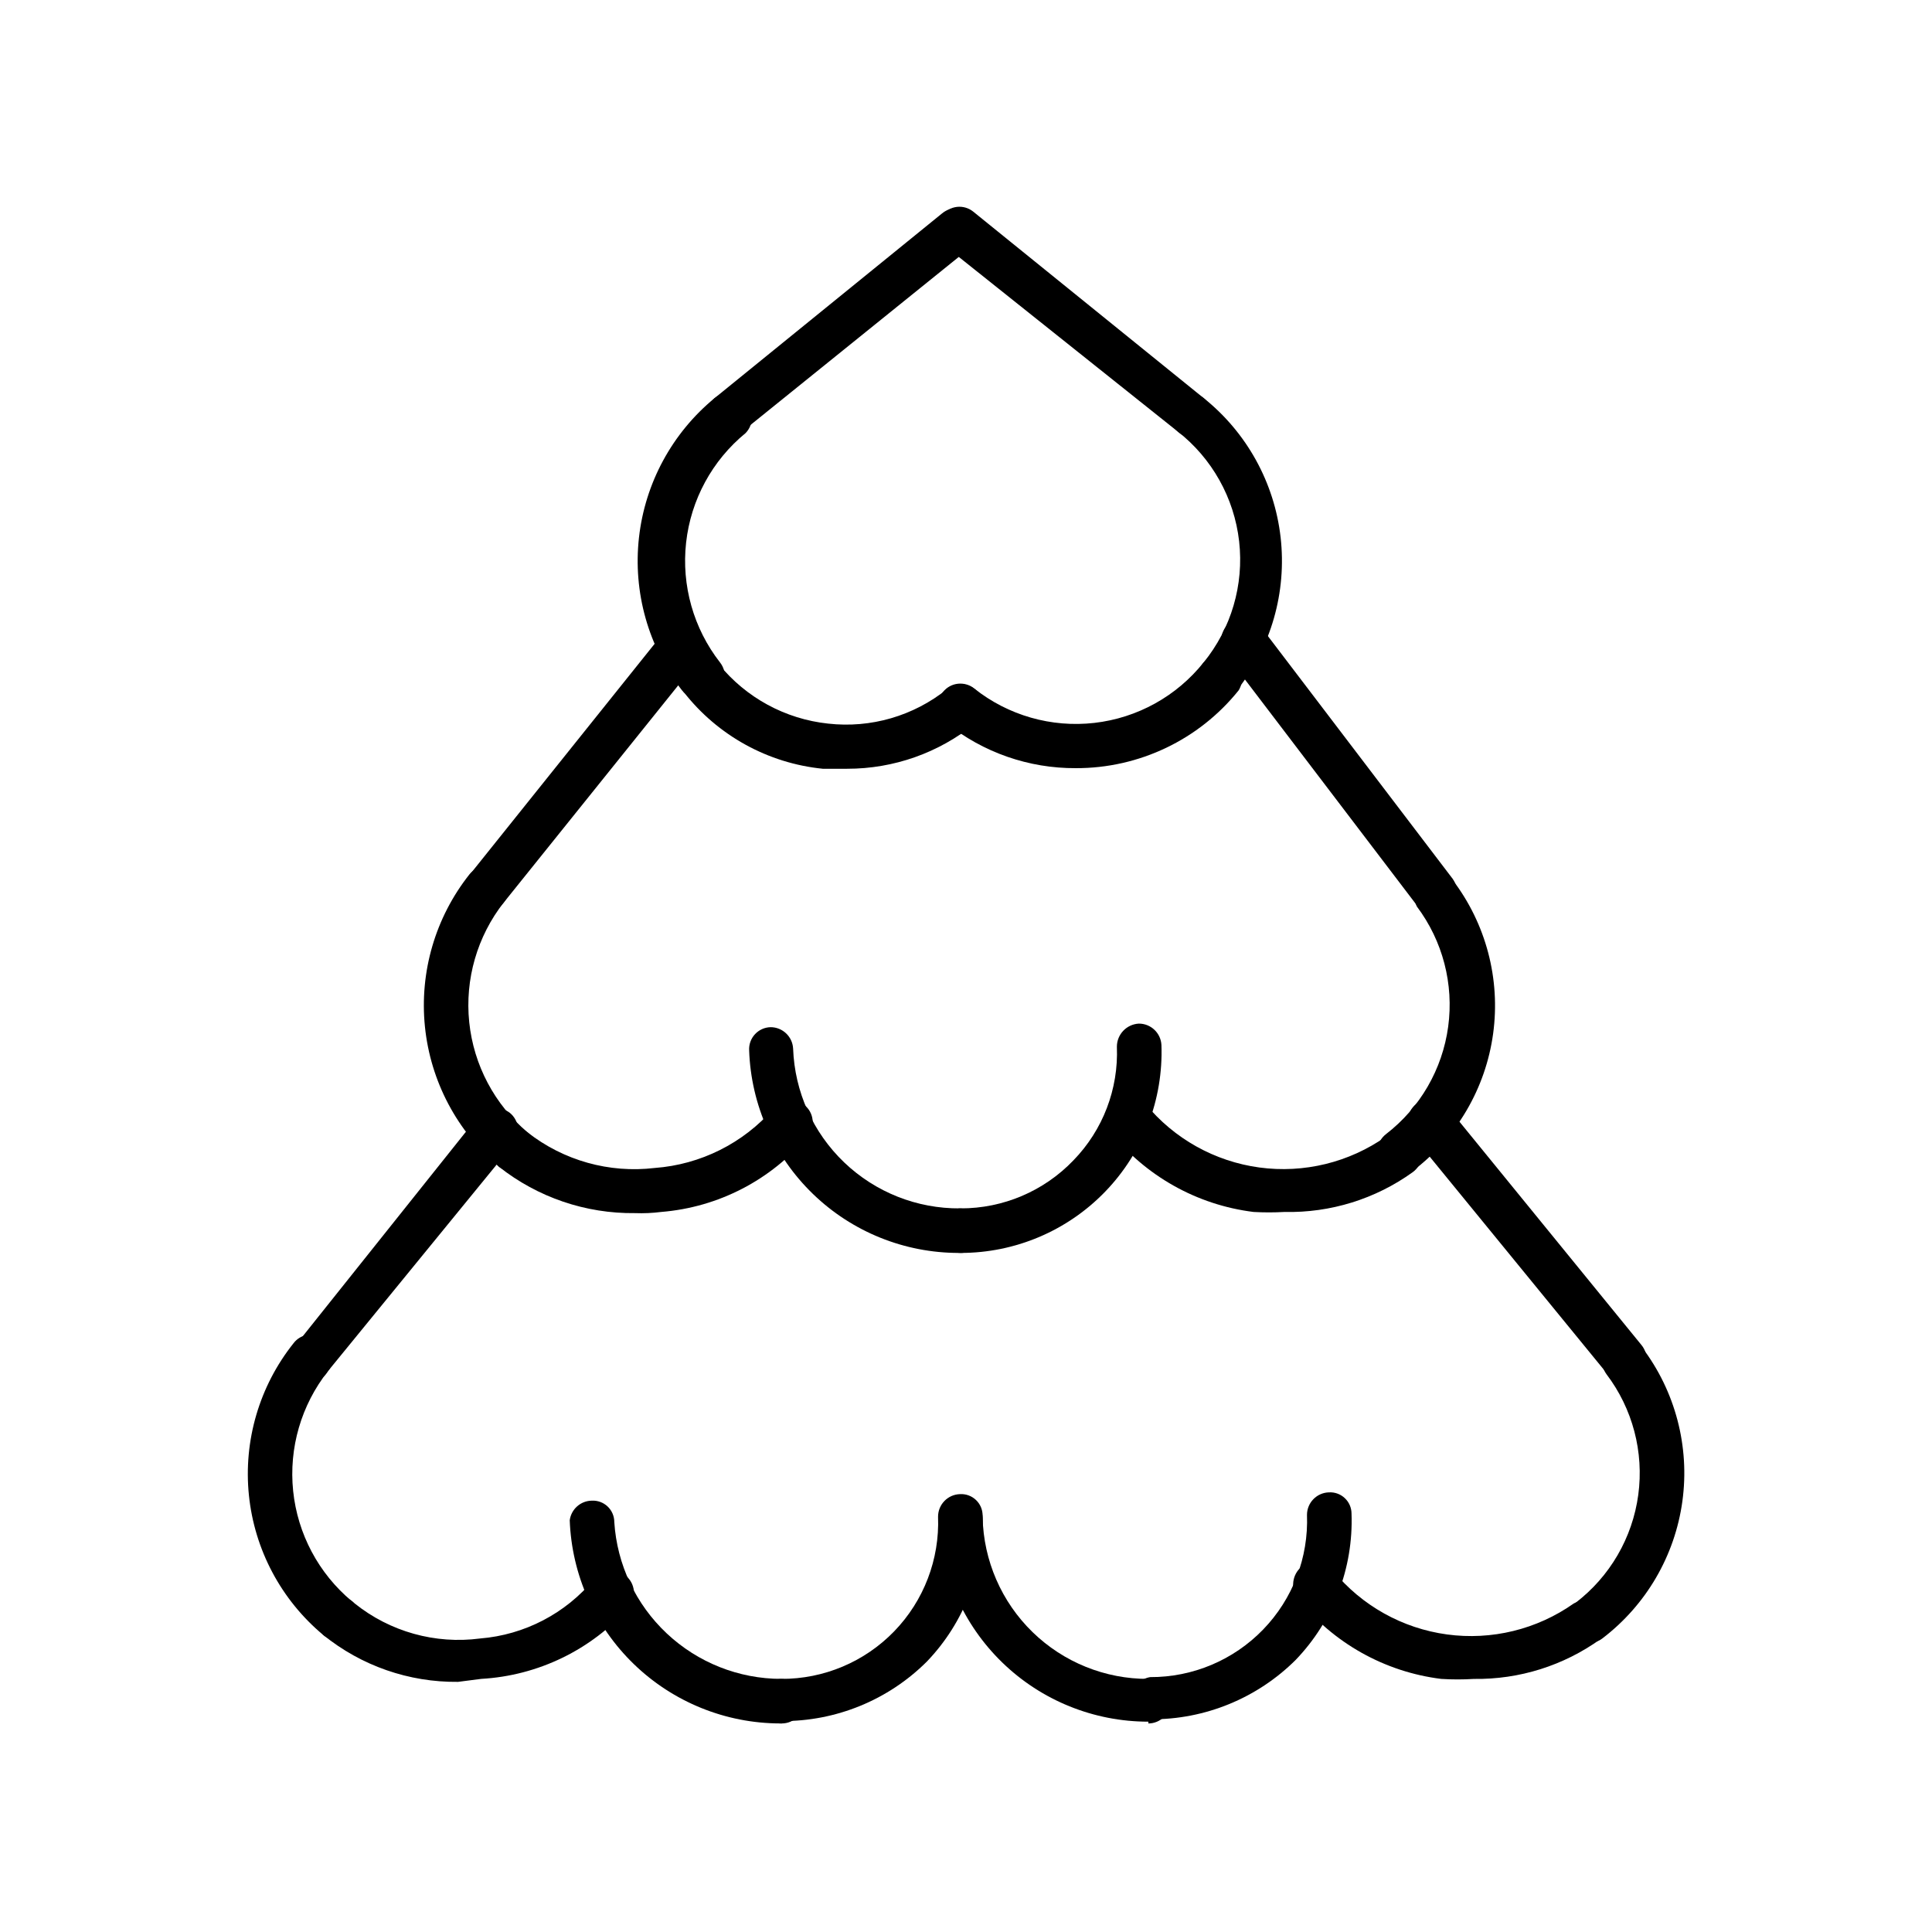 <?xml version="1.0" encoding="UTF-8"?>
<!-- Uploaded to: SVG Repo, www.svgrepo.com, Generator: SVG Repo Mixer Tools -->
<svg fill="#000000" width="800px" height="800px" version="1.1" viewBox="144 144 512 512" xmlns="http://www.w3.org/2000/svg">
 <g>
  <path d="m467.54 329.15c-1.309-0.031-2.574-0.473-3.621-1.258-2.539-2.055-2.961-5.773-0.941-8.344 7.316-8.996 10.707-20.555 9.406-32.078-1.305-11.523-7.191-22.035-16.336-29.168-2.465-2.098-2.879-5.746-0.945-8.344 2.137-2.109 5.504-2.312 7.875-0.473 11.41 9.125 18.742 22.395 20.395 36.91s-2.512 29.098-11.578 40.551c-1.062 1.281-2.594 2.074-4.254 2.203z"/>
  <path d="m429.12 347.57c-12.477 0.07-24.594-4.152-34.32-11.965-2.523-2.043-2.91-5.742-0.867-8.266 2.043-2.523 5.742-2.91 8.266-0.867 8.98 7.129 20.426 10.402 31.816 9.105 11.395-1.301 21.809-7.066 28.957-16.031 2.156-2.117 5.551-2.293 7.914-0.41 2.363 1.883 2.953 5.234 1.375 7.809-10.496 13.082-26.371 20.672-43.141 20.625z"/>
  <path d="m459.82 260.04c-1.41-0.168-2.731-0.773-3.777-1.734l-61.402-48.965v0.004c-2.539-2.059-2.961-5.773-0.945-8.348 0.961-1.211 2.363-1.988 3.898-2.168 1.535-0.176 3.078 0.266 4.289 1.227l61.09 49.434c2.539 2.059 2.961 5.773 0.941 8.344-1 1.273-2.481 2.07-4.094 2.207z"/>
  <path d="m329.46 329.15c-1.832 0.051-3.582-0.766-4.723-2.203-8.93-11.496-13.02-26.023-11.402-40.488 1.617-14.465 8.816-27.73 20.062-36.973 1.211-0.961 2.754-1.398 4.289-1.223s2.938 0.957 3.898 2.168c2.258 2.324 2.258 6.023 0 8.344-8.84 7.242-14.496 17.652-15.758 29.008-1.266 11.355 1.961 22.758 8.984 31.766 2.019 2.57 1.598 6.289-0.941 8.344-1.262 0.957-2.836 1.41-4.41 1.258z"/>
  <path d="m368.51 347.73h-6.457c-14.535-1.457-27.848-8.793-36.84-20.309-1.582-2.574-0.992-5.926 1.371-7.809 2.363-1.883 5.762-1.707 7.918 0.41 7.191 8.875 17.609 14.539 28.969 15.742 11.293 1.273 22.625-2.016 31.488-9.129 2.519-2.047 6.223-1.656 8.266 0.863 2.043 2.523 1.656 6.223-0.867 8.266-9.574 7.758-21.527 11.98-33.848 11.965z"/>
  <path d="m337.02 260.04c-2.469-0.102-4.617-1.703-5.422-4.035-0.801-2.336-0.086-4.922 1.801-6.516l60.297-48.965c1.223-1.008 2.801-1.48 4.375-1.301 1.574 0.176 3.008 0.988 3.973 2.246 1 1.195 1.469 2.75 1.289 4.297-0.176 1.551-0.988 2.957-2.234 3.891l-60.301 48.648c-1.035 0.98-2.363 1.59-3.777 1.734z"/>
  <path d="m280.03 454.47c-1.355-0.031-2.672-0.469-3.777-1.258-11.129-9.355-18.172-22.676-19.641-37.137-1.473-14.461 2.75-28.926 11.77-40.324 0.98-1.211 2.402-1.984 3.953-2.144 1.551-0.164 3.102 0.297 4.312 1.277 2.519 2.043 2.91 5.742 0.867 8.266-7.055 8.992-10.34 20.371-9.164 31.738 1.176 11.367 6.719 21.832 15.461 29.191 2.492 2.102 2.84 5.812 0.785 8.344-1.121 1.355-2.809 2.109-4.566 2.047z"/>
  <path d="m312.3 465.49c-13.07 0.164-25.801-4.172-36.055-12.277-2.019-2.203-2.106-5.559-0.199-7.859s5.215-2.848 7.758-1.273c9.539 7.481 21.652 10.879 33.691 9.445 12.16-0.895 23.477-6.551 31.488-15.742 2-2.523 5.664-2.945 8.188-0.945 2.519 2 2.945 5.664 0.945 8.188-9.73 11.672-23.746 18.934-38.891 20.152-2.297 0.293-4.613 0.398-6.926 0.312z"/>
  <path d="m272.95 385.36c-1.293 0.016-2.559-0.371-3.621-1.102-2.543-2.055-2.965-5.769-0.945-8.344l51.324-64.078c2-2.566 5.703-3.023 8.266-1.023 2.566 2 3.023 5.699 1.023 8.266l-51.48 64.078c-1.109 1.395-2.789 2.203-4.566 2.203z"/>
  <path d="m514.93 455.26c-1.867 0.039-3.633-0.848-4.723-2.363-1.98-2.613-1.492-6.336 1.102-8.344 9.023-6.953 14.941-17.184 16.473-28.469 1.535-11.289-1.445-22.723-8.285-31.832-1.355-2.598-0.633-5.797 1.715-7.555 2.344-1.758 5.617-1.559 7.731 0.469 8.859 11.621 12.73 26.289 10.75 40.766-1.98 14.477-9.645 27.57-21.297 36.383-1.016 0.691-2.238 1.023-3.465 0.945z"/>
  <path d="m484.39 465.18c-2.727 0.156-5.461 0.156-8.188 0-15.02-1.859-28.703-9.551-38.102-21.414-1.945-2.652-1.383-6.383 1.262-8.344 2.586-1.879 6.188-1.391 8.188 1.102 7.566 9.234 18.348 15.262 30.176 16.871 11.832 1.605 23.832-1.328 33.586-8.211 2.656-1.945 6.383-1.383 8.344 1.262 0.93 1.246 1.316 2.816 1.078 4.356-0.234 1.535-1.078 2.918-2.336 3.828-9.887 7.121-21.828 10.824-34.008 10.551z"/>
  <path d="m524.22 386.3c-1.859 0.012-3.617-0.863-4.723-2.359l-50.695-66.598c-1.898-2.637-1.414-6.293 1.102-8.348 2.652-1.945 6.383-1.383 8.344 1.262l50.695 66.598c1.879 2.586 1.395 6.191-1.102 8.188-1.047 0.785-2.312 1.227-3.621 1.258z"/>
  <path d="m398.11 476.04c-14.418 0.008-28.277-5.586-38.645-15.605-10.371-10.016-16.441-23.672-16.934-38.082-0.086-1.57 0.469-3.113 1.539-4.269 1.066-1.156 2.559-1.832 4.129-1.871 3.188-0.004 5.816 2.488 5.984 5.668 0.41 11.43 5.262 22.25 13.523 30.156 8.262 7.91 19.281 12.285 30.719 12.195 3.242 0.086 5.824 2.738 5.824 5.984 0.043 1.555-0.555 3.062-1.66 4.164-1.102 1.105-2.609 1.703-4.164 1.66z"/>
  <path d="m398.58 476.04c-3.242 0-5.898-2.582-5.984-5.824 0.082-3.269 2.715-5.902 5.984-5.984 11.297 0.023 22.109-4.586 29.914-12.754 7.793-8.023 11.949-18.895 11.492-30.07-0.004-3.273 2.559-5.973 5.824-6.141 3.188-0.004 5.816 2.488 5.984 5.668 0.512 14.438-4.867 28.465-14.902 38.855-10.035 10.395-23.867 16.258-38.312 16.25z"/>
  <path d="m233.43 578.7c-1.387-0.023-2.719-0.523-3.777-1.418-11.152-9.305-18.219-22.602-19.691-37.047-1.473-14.449 2.769-28.898 11.82-40.258 0.934-1.25 2.34-2.059 3.887-2.234 1.551-0.18 3.106 0.285 4.297 1.289 1.262 0.965 2.07 2.398 2.25 3.973 0.18 1.574-0.293 3.152-1.305 4.371-7.09 8.977-10.398 20.367-9.223 31.746 1.176 11.379 6.746 21.848 15.52 29.184 2.242 2.269 2.242 5.918 0 8.188-0.934 1.188-2.285 1.973-3.777 2.207z"/>
  <path d="m265.39 589.71c-13 0.148-25.641-4.25-35.738-12.438-2.262-2.324-2.262-6.023 0-8.344 1.098-1.125 2.602-1.762 4.172-1.762 1.57 0 3.074 0.637 4.172 1.762 9.344 7.496 21.344 10.852 33.219 9.289 11.789-0.949 22.695-6.629 30.23-15.746 0.961-1.258 2.394-2.07 3.969-2.246 1.574-0.18 3.156 0.289 4.375 1.301 2.543 2.059 2.961 5.773 0.945 8.344-9.996 11.336-24.113 18.199-39.203 19.051z"/>
  <path d="m226.81 510.21c-1.383-0.02-2.719-0.52-3.777-1.418-2.473-2.047-2.824-5.707-0.785-8.188l48.492-60.773-0.004 0.004c2.098-2.465 5.75-2.879 8.348-0.945 2.539 2.055 2.961 5.773 0.941 8.344l-49.121 60.141c-0.871 1.512-2.371 2.551-4.094 2.836z"/>
  <path d="m565.15 579.32c-2.566 0.094-4.891-1.5-5.727-3.93-0.832-2.43 0.023-5.117 2.106-6.621 9.113-6.957 15.094-17.25 16.629-28.613 1.535-11.363-1.5-22.871-8.441-32-1.895-2.637-1.414-6.293 1.102-8.344 2.656-1.949 6.383-1.387 8.344 1.258 8.82 11.633 12.664 26.293 10.688 40.758-1.98 14.461-9.617 27.551-21.234 36.391-0.992 0.758-2.215 1.148-3.465 1.102z"/>
  <path d="m534.61 588.93c-2.883 0.18-5.773 0.18-8.66 0-15.016-1.855-28.703-9.547-38.098-21.41-1.898-2.637-1.414-6.293 1.102-8.344 2.613-1.984 6.336-1.492 8.344 1.102 7.566 9.234 18.348 15.262 30.18 16.867 11.828 1.605 23.828-1.324 33.582-8.207 2.602-1.359 5.797-0.633 7.555 1.711 1.762 2.348 1.562 5.621-0.469 7.734-9.758 7.019-21.516 10.719-33.535 10.547z"/>
  <path d="m574.44 510.21c-1.777 0-3.461-0.812-4.566-2.203l-51.484-62.977h0.004c-2.086-2.566-1.699-6.336 0.863-8.426 2.566-2.086 6.34-1.699 8.426 0.867l51.324 62.977c2.039 2.481 1.688 6.141-0.785 8.188-1.035 0.953-2.375 1.512-3.781 1.574z"/>
  <path d="m448.33 600.26c-14.445 0.008-28.324-5.609-38.699-15.66-10.371-10.051-16.426-23.746-16.875-38.184-0.09-1.559 0.469-3.082 1.543-4.211 1.074-1.133 2.562-1.773 4.125-1.773 3.184-0.004 5.812 2.488 5.981 5.668 0.25 11.473 4.988 22.387 13.207 30.398 8.215 8.008 19.246 12.473 30.719 12.426 3.184 0.086 5.742 2.644 5.824 5.828 0.043 1.57-0.551 3.094-1.648 4.219-1.098 1.129-2.602 1.762-4.176 1.762z"/>
  <path d="m448.8 600.26c-2.891-0.473-5.016-2.973-5.016-5.902s2.125-5.43 5.016-5.906c11.289 0.051 22.105-4.508 29.953-12.621 7.848-8.113 12.039-19.078 11.613-30.359-0.004-3.242 2.582-5.898 5.824-5.981 1.555-0.09 3.082 0.469 4.211 1.543 1.133 1.074 1.773 2.562 1.77 4.125 0.508 14.379-4.832 28.352-14.797 38.73-10.195 10.156-24.023 15.824-38.418 15.742z"/>
  <path d="m350.72 600.73c-14.449-0.031-28.32-5.656-38.715-15.695-10.391-10.039-16.488-23.711-17.02-38.148 0.391-2.934 2.867-5.144 5.828-5.195 1.555-0.086 3.078 0.473 4.211 1.543 1.133 1.074 1.773 2.566 1.77 4.125 0.719 11.25 5.691 21.805 13.91 29.523 8.215 7.719 19.059 12.023 30.332 12.039 3.211 0.078 5.816 2.617 5.981 5.828 0.043 1.57-0.551 3.094-1.648 4.219-1.098 1.129-2.602 1.762-4.176 1.762z"/>
  <path d="m351.19 600.73c-1.57 0.043-3.094-0.551-4.223-1.648-1.125-1.098-1.762-2.602-1.758-4.176-0.004-3.242 2.582-5.898 5.824-5.984 11.285 0.051 22.105-4.508 29.953-12.621 7.848-8.113 12.039-19.078 11.609-30.359 0-3.242 2.582-5.898 5.828-5.981 1.555-0.09 3.078 0.469 4.211 1.543 1.133 1.07 1.773 2.562 1.77 4.125 0.508 14.379-4.832 28.352-14.797 38.727-10.199 10.16-24.027 15.828-38.418 15.746z"/>
 </g>
</svg>